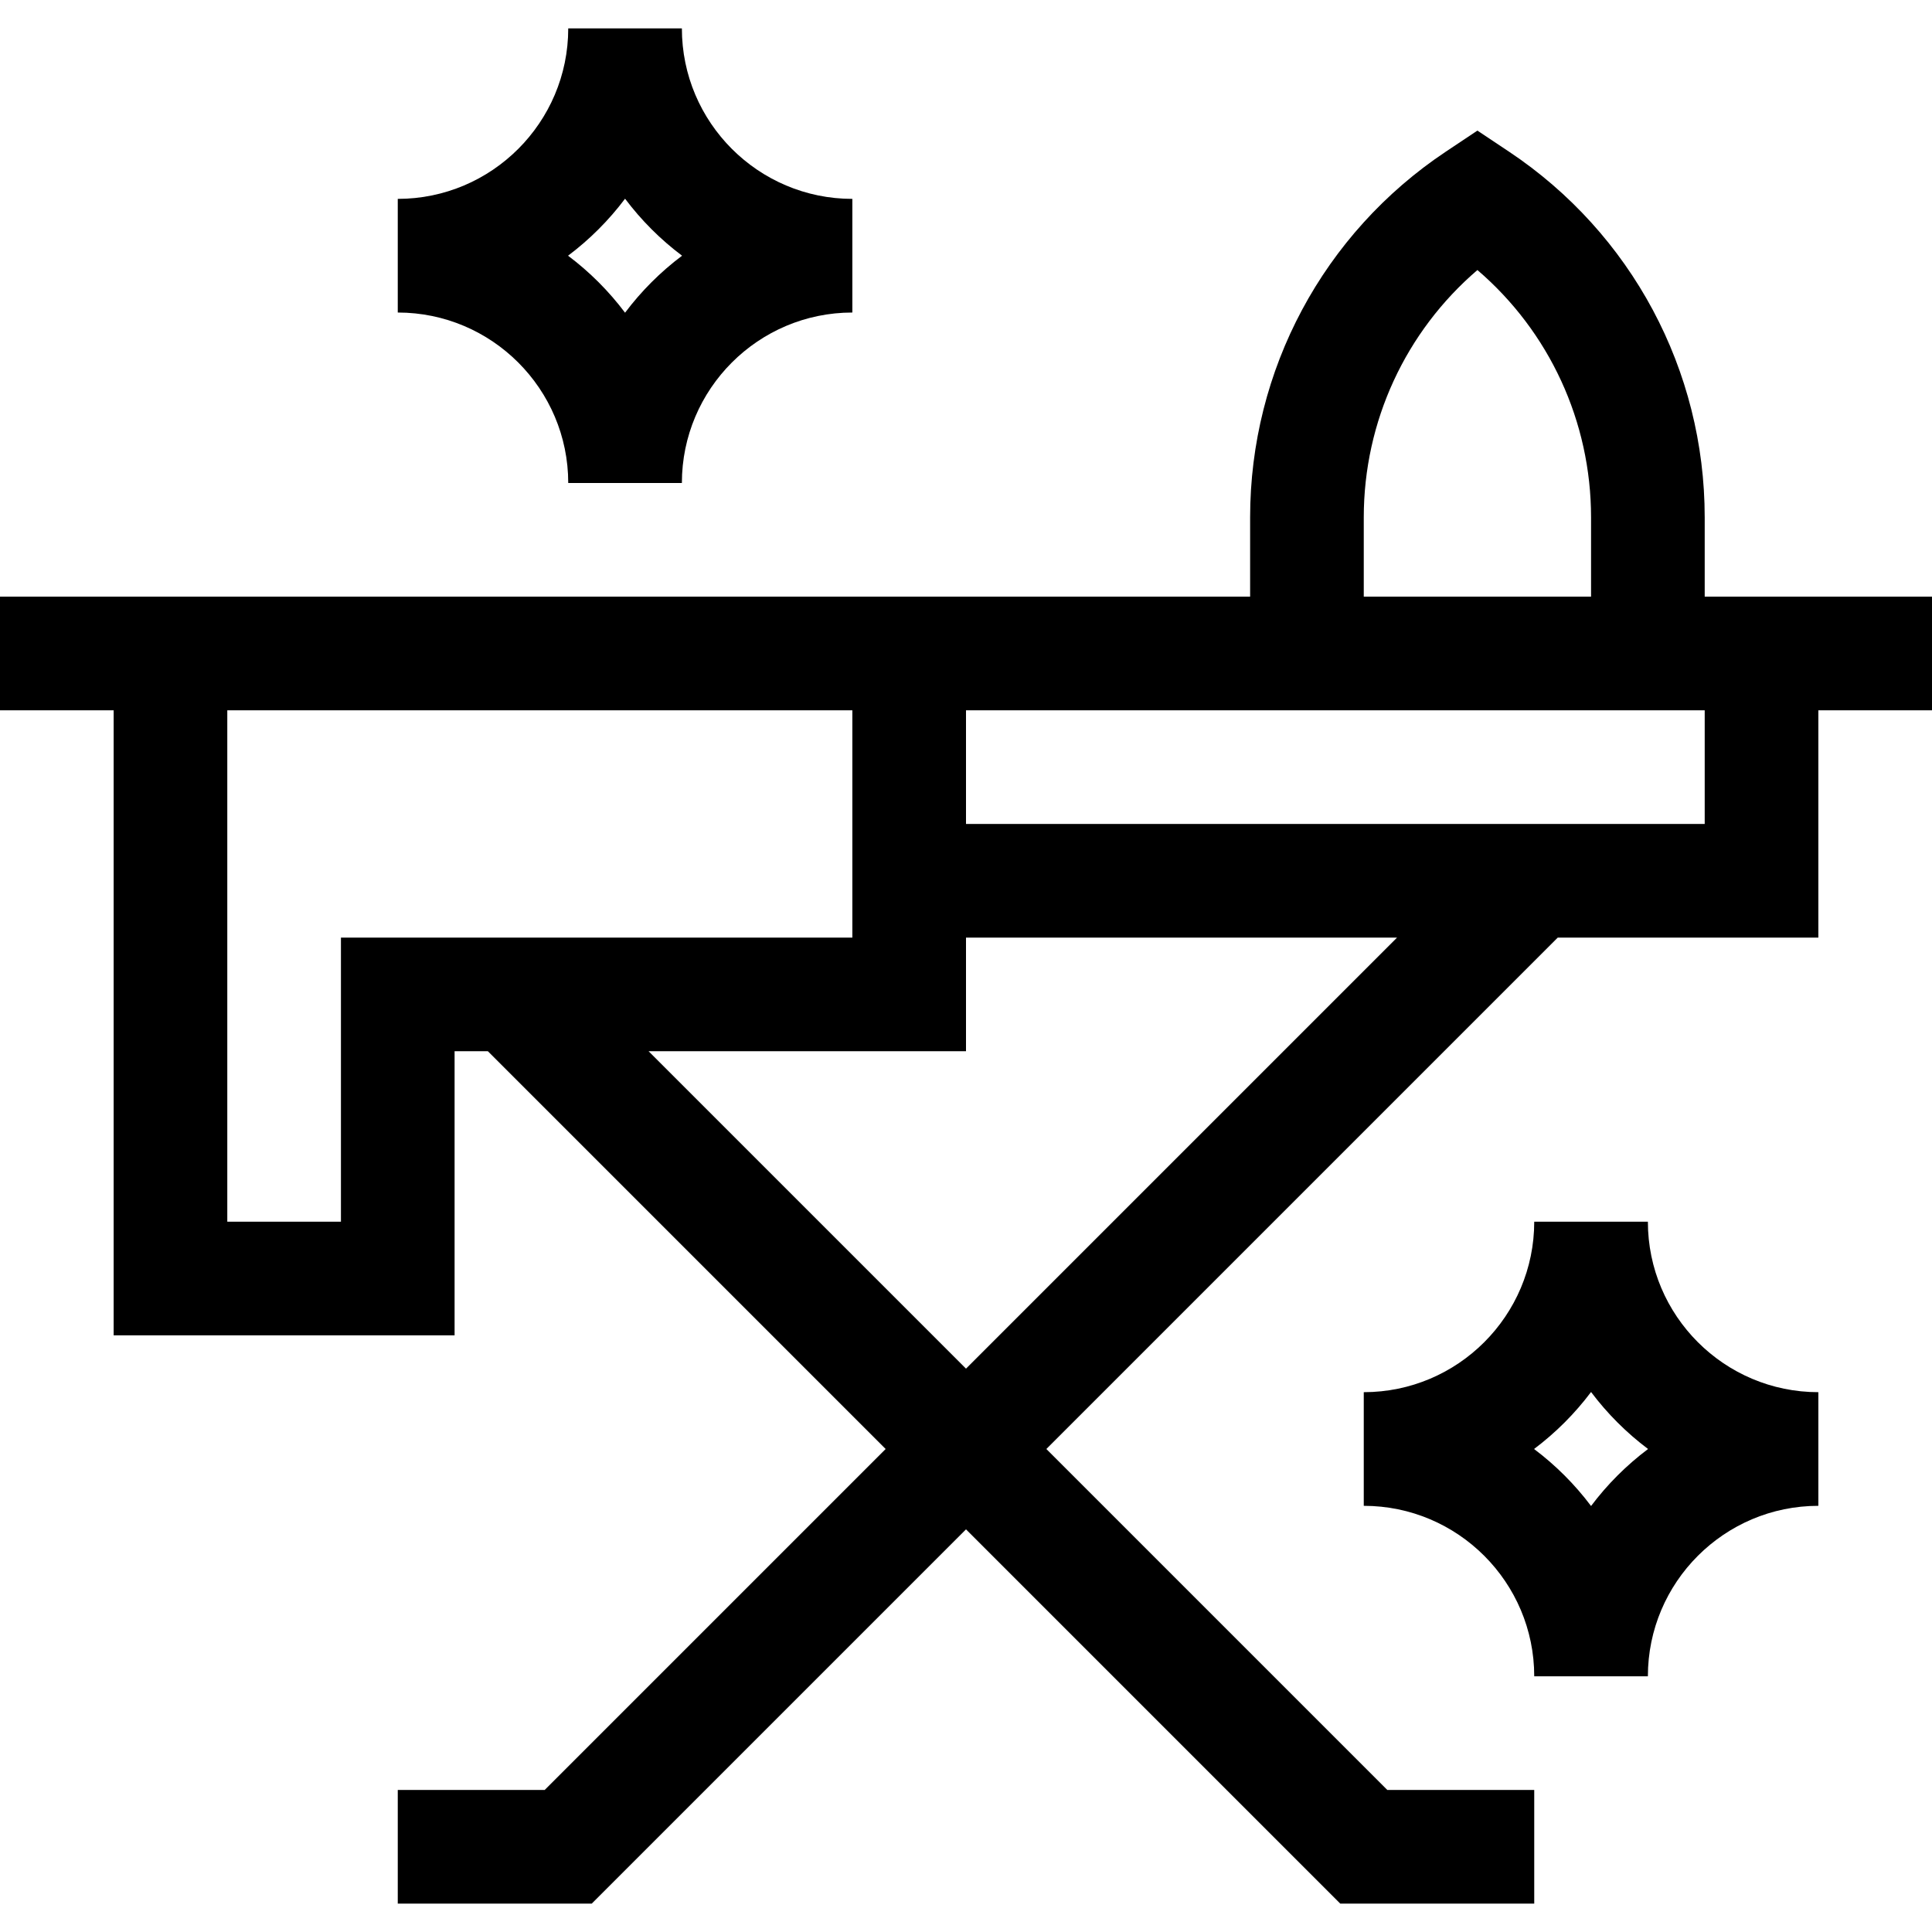 <svg id="Capa_1" enable-background="new 0 0 510 510" height="512" viewBox="0 0 510 510" width="512" xmlns="http://www.w3.org/2000/svg"><g id="XMLID_221_"><path id="XMLID_222_" d="m510 157.5c-7.26 0-52.693 0-60 0v-20.917c0-38.892-19.319-74.99-51.68-96.563l-8.32-5.547-8.32 5.547c-32.361 21.573-51.68 57.671-51.68 96.563v20.917c-35.104 0-295.305 0-330 0v30h30v165h90v-75h8.787l105 105-90 90h-38.787v30h51.213l98.787-98.787 98.787 98.787h51.213v-30h-38.787l-90-90 135-135h68.787v-60h30zm-150-20.917c0-25.33 11.051-49.061 30-65.301 18.949 16.239 30 39.971 30 65.301v20.917h-60zm-270 110.917v75h-30v-135h165v60zm165 113.787-83.787-83.787h83.787v-30h113.787zm195-143.787h-195v-30h195z"/><path id="XMLID_228_" d="m150 127.5h30c0-24.813 20.186-45 45-45v-30c-24.814 0-45-20.187-45-45h-30c0 24.813-20.186 45-45 45v30c24.814 0 45 20.187 45 45zm15-75.047c4.279 5.697 9.35 10.768 15.047 15.047-5.697 4.279-10.768 9.35-15.047 15.047-4.279-5.697-9.35-10.768-15.047-15.047 5.697-4.279 10.768-9.35 15.047-15.047z"/><path id="XMLID_231_" d="m435 322.5h-30c0 24.814-20.186 45-45 45v30c24.814 0 45 20.186 45 45h30c0-24.814 20.186-45 45-45v-30c-24.814 0-45-20.186-45-45zm-15 75.047c-4.279-5.697-9.35-10.768-15.047-15.047 5.697-4.279 10.768-9.35 15.047-15.047 4.279 5.697 9.35 10.768 15.047 15.047-5.697 4.279-10.768 9.35-15.047 15.047z"/></g></svg>